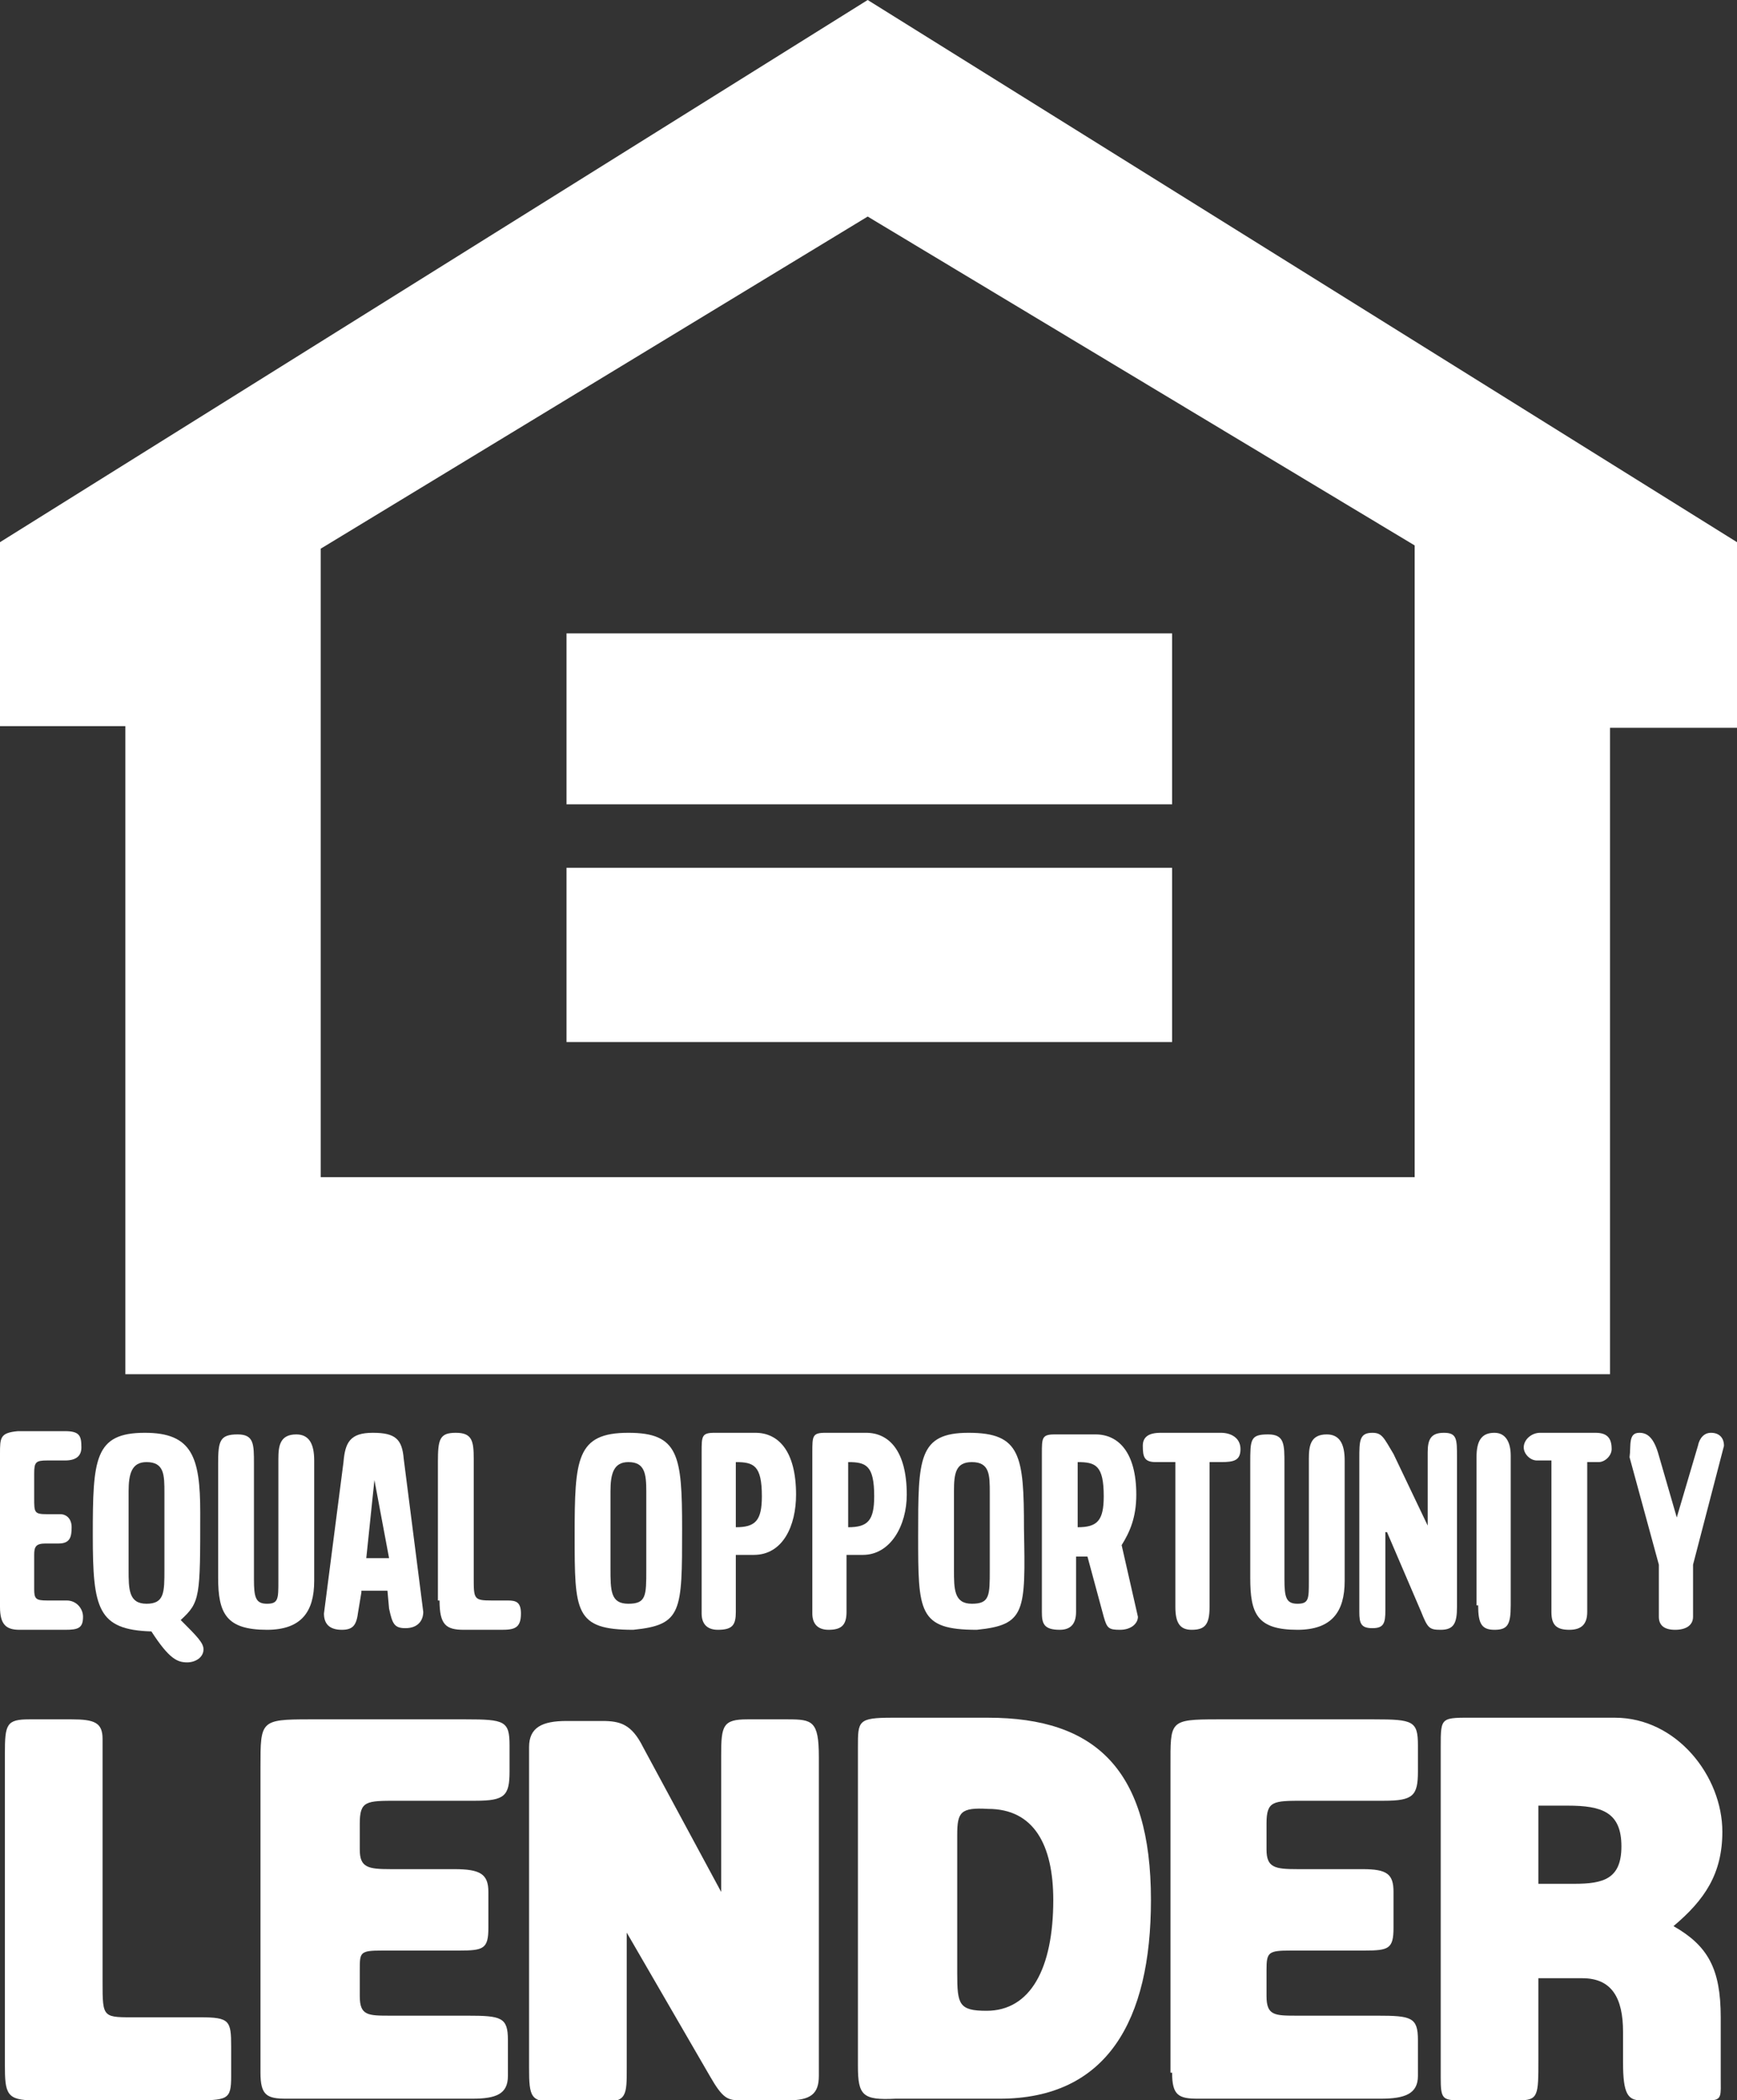 <?xml version="1.0" encoding="utf-8"?>
<!-- Generator: Adobe Illustrator 22.1.0, SVG Export Plug-In . SVG Version: 6.00 Build 0)  -->
<svg version="1.1" id="Layer_1" xmlns="http://www.w3.org/2000/svg" xmlns:xlink="http://www.w3.org/1999/xlink" x="0px" y="0px"
	 viewBox="0 0 106.7 129" style="enable-background:new 0 0 106.7 129;" xml:space="preserve">
<rect x="0" y="0" width="106.7" height="129" fill="#333333" stroke="none"/>
<style type="text/css">
	.st0{fill-rule:evenodd;clip-rule:evenodd;fill:#FFFFFF;}
</style>
<g>
	<path class="st0" d="M0,33.3L53.3,0l53.4,33.3v11.4h-7.8v39.7H7.7V44.6H0V33.3L0,33.3z M53.3,13.3L19.7,33.7v38.6h67.2V33.5
		L53.3,13.3L53.3,13.3z M34.8,53.3H72v10.7H34.8V53.3L34.8,53.3z M34.8,38.9H72v10.5H34.8V38.9L34.8,38.9z"/>
	<path class="st0" d="M52.7,126.9v-19.6c0-1.6,0-1.8,2.1-1.8h5.9c6.6,0,10,3.2,10,11.2c0,7.4-2.7,12.2-9.3,12.2h-6.4
		C53,129,52.7,128.7,52.7,126.9L52.7,126.9z M58.8,112.7v8.5c0,1.9,0.1,2.3,1.8,2.3c2.7,0,4.1-2.6,4.1-6.8c0-3.4-1.2-5.6-4-5.6
		C59,111,58.8,111.3,58.8,112.7L58.8,112.7z"/>
	<path class="st0" d="M38.5,118.7l5.1,8.8c0.8,1.4,1.1,1.5,1.9,1.5h2.9c1.4,0,1.9-0.4,1.9-1.5v-19.6c0-2.2-0.4-2.3-1.9-2.3h-2.5
		c-1.5,0-1.6,0.4-1.6,2.2v8.4l-4.8-8.9c-0.7-1.4-1.4-1.6-2.5-1.6h-2.2c-1.5,0-2.3,0.4-2.3,1.6v19.7c0,1.8,0.1,2.1,1.6,2.1H37
		c1.5,0,1.5-0.4,1.5-2.1V118.7L38.5,118.7z"/>
	<path class="st0" d="M94.5,121.4v5.1c0,2.2,0,2.5-1.2,2.5h-3.6c-1.1,0-1.2-0.1-1.2-1.4v-20.3c0-1.9,0-1.8,2.2-1.8h8.5
		c3.8,0,6.6,3.6,6.6,7c0,2.6-1.1,4.2-3,5.8c2.1,1.2,2.9,2.6,2.9,5.6v3.7c0,1.1,0.1,1.4-0.7,1.4h-4.2c-0.8,0-1.1-0.4-1.1-2.3v-1.9
		c0-2.1-0.7-3.3-2.5-3.3H94.5L94.5,121.4z M94.5,110.9v4.8h2.2c1.8,0,2.9-0.3,2.9-2.3c0-2.1-1.2-2.5-3.3-2.5H94.5L94.5,110.9z"/>
	<path class="st0" d="M16,127.3c0,1.4,0.4,1.6,1.6,1.6H29c1.5,0,2.2-0.3,2.2-1.4v-2.2c0-1.4-0.4-1.5-2.5-1.5H24
		c-1.4,0-1.9,0-1.9-1.2V121c0-1.1,0-1.2,1.4-1.2h4.7c1.5,0,1.8-0.1,1.8-1.4v-2.2c0-1.1-0.5-1.4-2.1-1.4H24c-1.4,0-1.9-0.1-1.9-1.2
		V112c0-1.4,0.4-1.4,2.3-1.4h4.8c1.8,0,2.1-0.3,2.1-1.8v-1.6c0-1.5-0.3-1.6-2.7-1.6H19c-3,0-3,0.1-3,2.9V127.3L16,127.3z"/>
	<path class="st0" d="M72,127.3c0,1.4,0.4,1.6,1.6,1.6h11.2c1.5,0,2.3-0.3,2.3-1.4v-2.2c0-1.4-0.4-1.5-2.5-1.5h-4.9
		c-1.4,0-1.9,0-1.9-1.2V121c0-1.1,0.1-1.2,1.5-1.2h4.5c1.5,0,1.8-0.1,1.8-1.4v-2.2c0-1.1-0.4-1.4-1.9-1.4h-4c-1.4,0-1.9-0.1-1.9-1.2
		V112c0-1.4,0.4-1.4,2.3-1.4h4.9c1.8,0,2.1-0.3,2.1-1.8v-1.6c0-1.5-0.3-1.6-2.7-1.6h-9.6c-3,0-2.9,0.1-2.9,2.9V127.3L72,127.3z"/>
	<path class="st0" d="M0.3,126.8c0,1.8,0.1,2.2,1.8,2.2h9.6c2.3,0,2.5,0,2.5-1.5v-1.8c0-1.6-0.1-1.8-1.9-1.8H8.5
		c-2.2,0-2.2,0.1-2.2-2.2v-14.9c0-1-0.5-1.2-1.9-1.2H1.8c-1.4,0-1.5,0.3-1.5,2.1V126.8L0.3,126.8z"/>
	<path class="st0" d="M9.3,100.2c-3.3-0.1-3.6-1.4-3.6-5.9c0-4.7,0.1-6.3,3.2-6.3c2.9,0,3.4,1.5,3.4,4.9c0,5.2,0,5.5-1.2,6.6
		c1,1,1.4,1.4,1.4,1.8c0,0.5-0.5,0.8-1,0.8C10.9,102.1,10.4,101.9,9.3,100.2L9.3,100.2z M7.9,91.6v4.8c0,1.2,0,2.1,1.1,2.1
		s1.1-0.7,1.1-2.1v-4.7c0-1.1,0-1.9-1.1-1.9C8.1,89.8,7.9,90.5,7.9,91.6L7.9,91.6z"/>
	<path class="st0" d="M38.9,100.1c-3.6,0-3.6-1.1-3.6-5.8c0-4.7,0.1-6.3,3.3-6.3c3.1,0,3.3,1.4,3.3,5.9
		C41.9,99,41.9,99.8,38.9,100.1L38.9,100.1z M37.5,91.6v4.7c0,1.4,0,2.2,1.1,2.2c1.1,0,1.1-0.5,1.1-2.1v-4.8c0-1.1-0.1-1.8-1.1-1.8
		C37.7,89.8,37.5,90.5,37.5,91.6L37.5,91.6z"/>
	<path class="st0" d="M60,100.1c-3.6,0-3.6-1.1-3.6-5.8c0-4.7,0-6.3,3.1-6.3c3.2,0,3.4,1.4,3.4,5.9C63,99,63,99.8,60,100.1L60,100.1
		z M58.6,91.6v4.8c0,1.2,0,2.1,1.1,2.1c1.1,0,1.1-0.5,1.1-2.1v-4.7c0-1.1,0-1.9-1.1-1.9C58.7,89.8,58.6,90.5,58.6,91.6L58.6,91.6z"
		/>
	<path class="st0" d="M22.2,97.8L22,99c-0.1,0.8-0.3,1.1-1,1.1c-0.8,0-1.1-0.4-1.1-1l1.2-9.3c0.1-1.2,0.4-1.8,1.8-1.8
		c1.4,0,1.8,0.4,1.9,1.6l1.2,9.4c0,0.5-0.3,1-1.1,1c-0.7,0-0.8-0.3-1-1.2l-0.1-1.1H22.2L22.2,97.8z M23,90.9l-0.5,4.8h1.4L23,90.9
		L23,90.9z"/>
	<path class="st0" d="M72.2,89.8v8.9c0,1,0.3,1.4,1,1.4c0.8,0,1.1-0.3,1.1-1.4v-8.9H75c0.8,0,1.2-0.1,1.2-0.8c0-0.7-0.6-1-1.2-1
		h-3.7c-0.8,0-1.1,0.3-1.1,0.8c0,0.7,0.1,1,0.8,1H72.2L72.2,89.8z"/>
	<path class="st0" d="M85.2,94.1l2.1,4.9c0.4,1,0.5,1.1,1.2,1.1c0.8,0,1-0.4,1-1.4v-9.2c0-1.1,0-1.5-0.8-1.5c-0.8,0-1,0.4-1,1.2v4.5
		l-2.1-4.4C85,88.3,84.9,88,84.3,88c-0.8,0-0.8,0.5-0.8,1.6v9.4c0,0.7,0.1,1,0.8,1c0.7,0,0.8-0.3,0.8-1.1V94.1L85.2,94.1z"/>
	<path class="st0" d="M13.4,96.9c0,2.2,0.5,3.2,3,3.2c2.1,0,2.9-1.1,2.9-3v-7.4c0-1-0.3-1.6-1.1-1.6c-1,0-1.1,0.7-1.1,1.5v7.5
		c0,1.1,0,1.4-0.7,1.4c-0.7,0-0.8-0.4-0.8-1.5v-7.1c0-1.2,0-1.8-1-1.8c-1.1,0-1.2,0.4-1.2,1.8V96.9L13.4,96.9z"/>
	<path class="st0" d="M52,95.6V99c0,0.8-0.3,1.1-1.1,1.1c-0.7,0-1-0.4-1-1v-9.9c0-1,0-1.2,0.8-1.2h2.5c1.4,0,2.5,1.1,2.5,3.8
		c0,1.9-1,3.7-2.7,3.7H52L52,95.6z M53.7,91.9c0-1.9-0.5-2.1-1.6-2.1v4C53.3,93.8,53.7,93.4,53.7,91.9L53.7,91.9z"/>
	<path class="st0" d="M103,93.2l-1.1-3.8c-0.3-1.1-0.7-1.4-1.2-1.4c-0.7,0-0.5,0.8-0.6,1.5l1.8,6.6v3.2c0,0.5,0.3,0.8,1,0.8
		c0.7,0,1.1-0.3,1.1-0.8v-3.2l1.9-7.3c0-0.5-0.3-0.8-0.8-0.8c-0.4,0-0.7,0.3-0.8,0.8L103,93.2L103,93.2z"/>
	<path class="st0" d="M68.9,94.9l1,4.4c0,0.4-0.4,0.8-1.1,0.8c-0.7,0-0.8-0.1-1-0.8l-1-3.7h-0.7V99c0,0.7-0.3,1.1-1,1.1
		c-1,0-1.1-0.4-1.1-1.1v-9.7c0-1,0-1.2,0.8-1.2h2.5c1.4,0,2.5,1.1,2.5,3.7C69.8,93.2,69.4,94.1,68.9,94.9L68.9,94.9z M67.8,91.9
		c0-1.9-0.5-2.1-1.6-2.1v4C67.4,93.8,67.8,93.4,67.8,91.9L67.8,91.9z"/>
	<path class="st0" d="M76.8,96.9c0,2.2,0.4,3.2,2.9,3.2c2.1,0,2.9-1.1,2.9-3v-7.4c0-1-0.3-1.6-1.1-1.6c-1,0-1.1,0.7-1.1,1.5v7.5
		c0,1.1,0,1.4-0.7,1.4c-0.7,0-0.8-0.4-0.8-1.5v-7.1c0-1.2,0-1.8-1-1.8c-1.1,0-1.1,0.3-1.1,1.8V96.9L76.8,96.9z"/>
	<path class="st0" d="M45.2,95.6V99c0,0.8-0.2,1.1-1.1,1.1c-0.7,0-1-0.4-1-1v-9.9c0-1,0-1.2,0.8-1.2h2.5c1.4,0,2.5,1.1,2.5,3.8
		c0,1.9-0.8,3.7-2.6,3.7H45.2L45.2,95.6z M46.8,91.9c0-1.9-0.5-2.1-1.6-2.1v4C46.4,93.8,46.8,93.4,46.8,91.9L46.8,91.9z"/>
	<path class="st0" d="M95.3,89.8V99c0,0.8,0.3,1.1,1.1,1.1c0.7,0,1.1-0.3,1.1-1.1v-9.2h0.7c0.4,0,0.8-0.4,0.8-0.8c0-0.7-0.3-1-1-1
		h-3.4c-0.5,0-1,0.4-1,0.9c0,0.4,0.4,0.8,0.8,0.8H95.3L95.3,89.8z"/>
	<path class="st0" d="M27,98.3c0,1.5,0.4,1.8,1.5,1.8h2.3c0.8,0,1.2-0.1,1.2-1c0-0.7-0.3-0.8-0.8-0.8h-1c-1.1,0-1.1-0.1-1.1-1.4
		v-7.3c0-1.1-0.1-1.6-1.1-1.6c-1,0-1.1,0.4-1.1,1.8V98.3L27,98.3z"/>
	<path class="st0" d="M0,98.7c0,1.1,0.4,1.4,1.2,1.4H4c0.8,0,1.1-0.1,1.1-0.8c0-0.5-0.4-1-1-1H2.9c-0.7,0-0.8-0.1-0.8-0.7v-2.1
		c0-0.5,0.1-0.7,0.7-0.7h0.8c0.7,0,0.8-0.4,0.8-1c0-0.5-0.3-0.8-0.7-0.8H2.9c-0.8,0-0.8-0.1-0.8-1v-1.5c0-0.7,0.1-0.8,0.8-0.8H4
		c0.7,0,1-0.3,1-0.8c0-0.7-0.1-1-1-1H1.1C0,88,0,88.3,0,89.3V98.7L0,98.7z"/>
	<path class="st0" d="M90.8,98.6c0,1.1,0.2,1.5,1,1.5s1-0.3,1-1.5v-9.2c0-0.8-0.3-1.4-1-1.4c-0.8,0-1.1,0.5-1.1,1.5V98.6L90.8,98.6z
		"/>
</g>
</svg>
